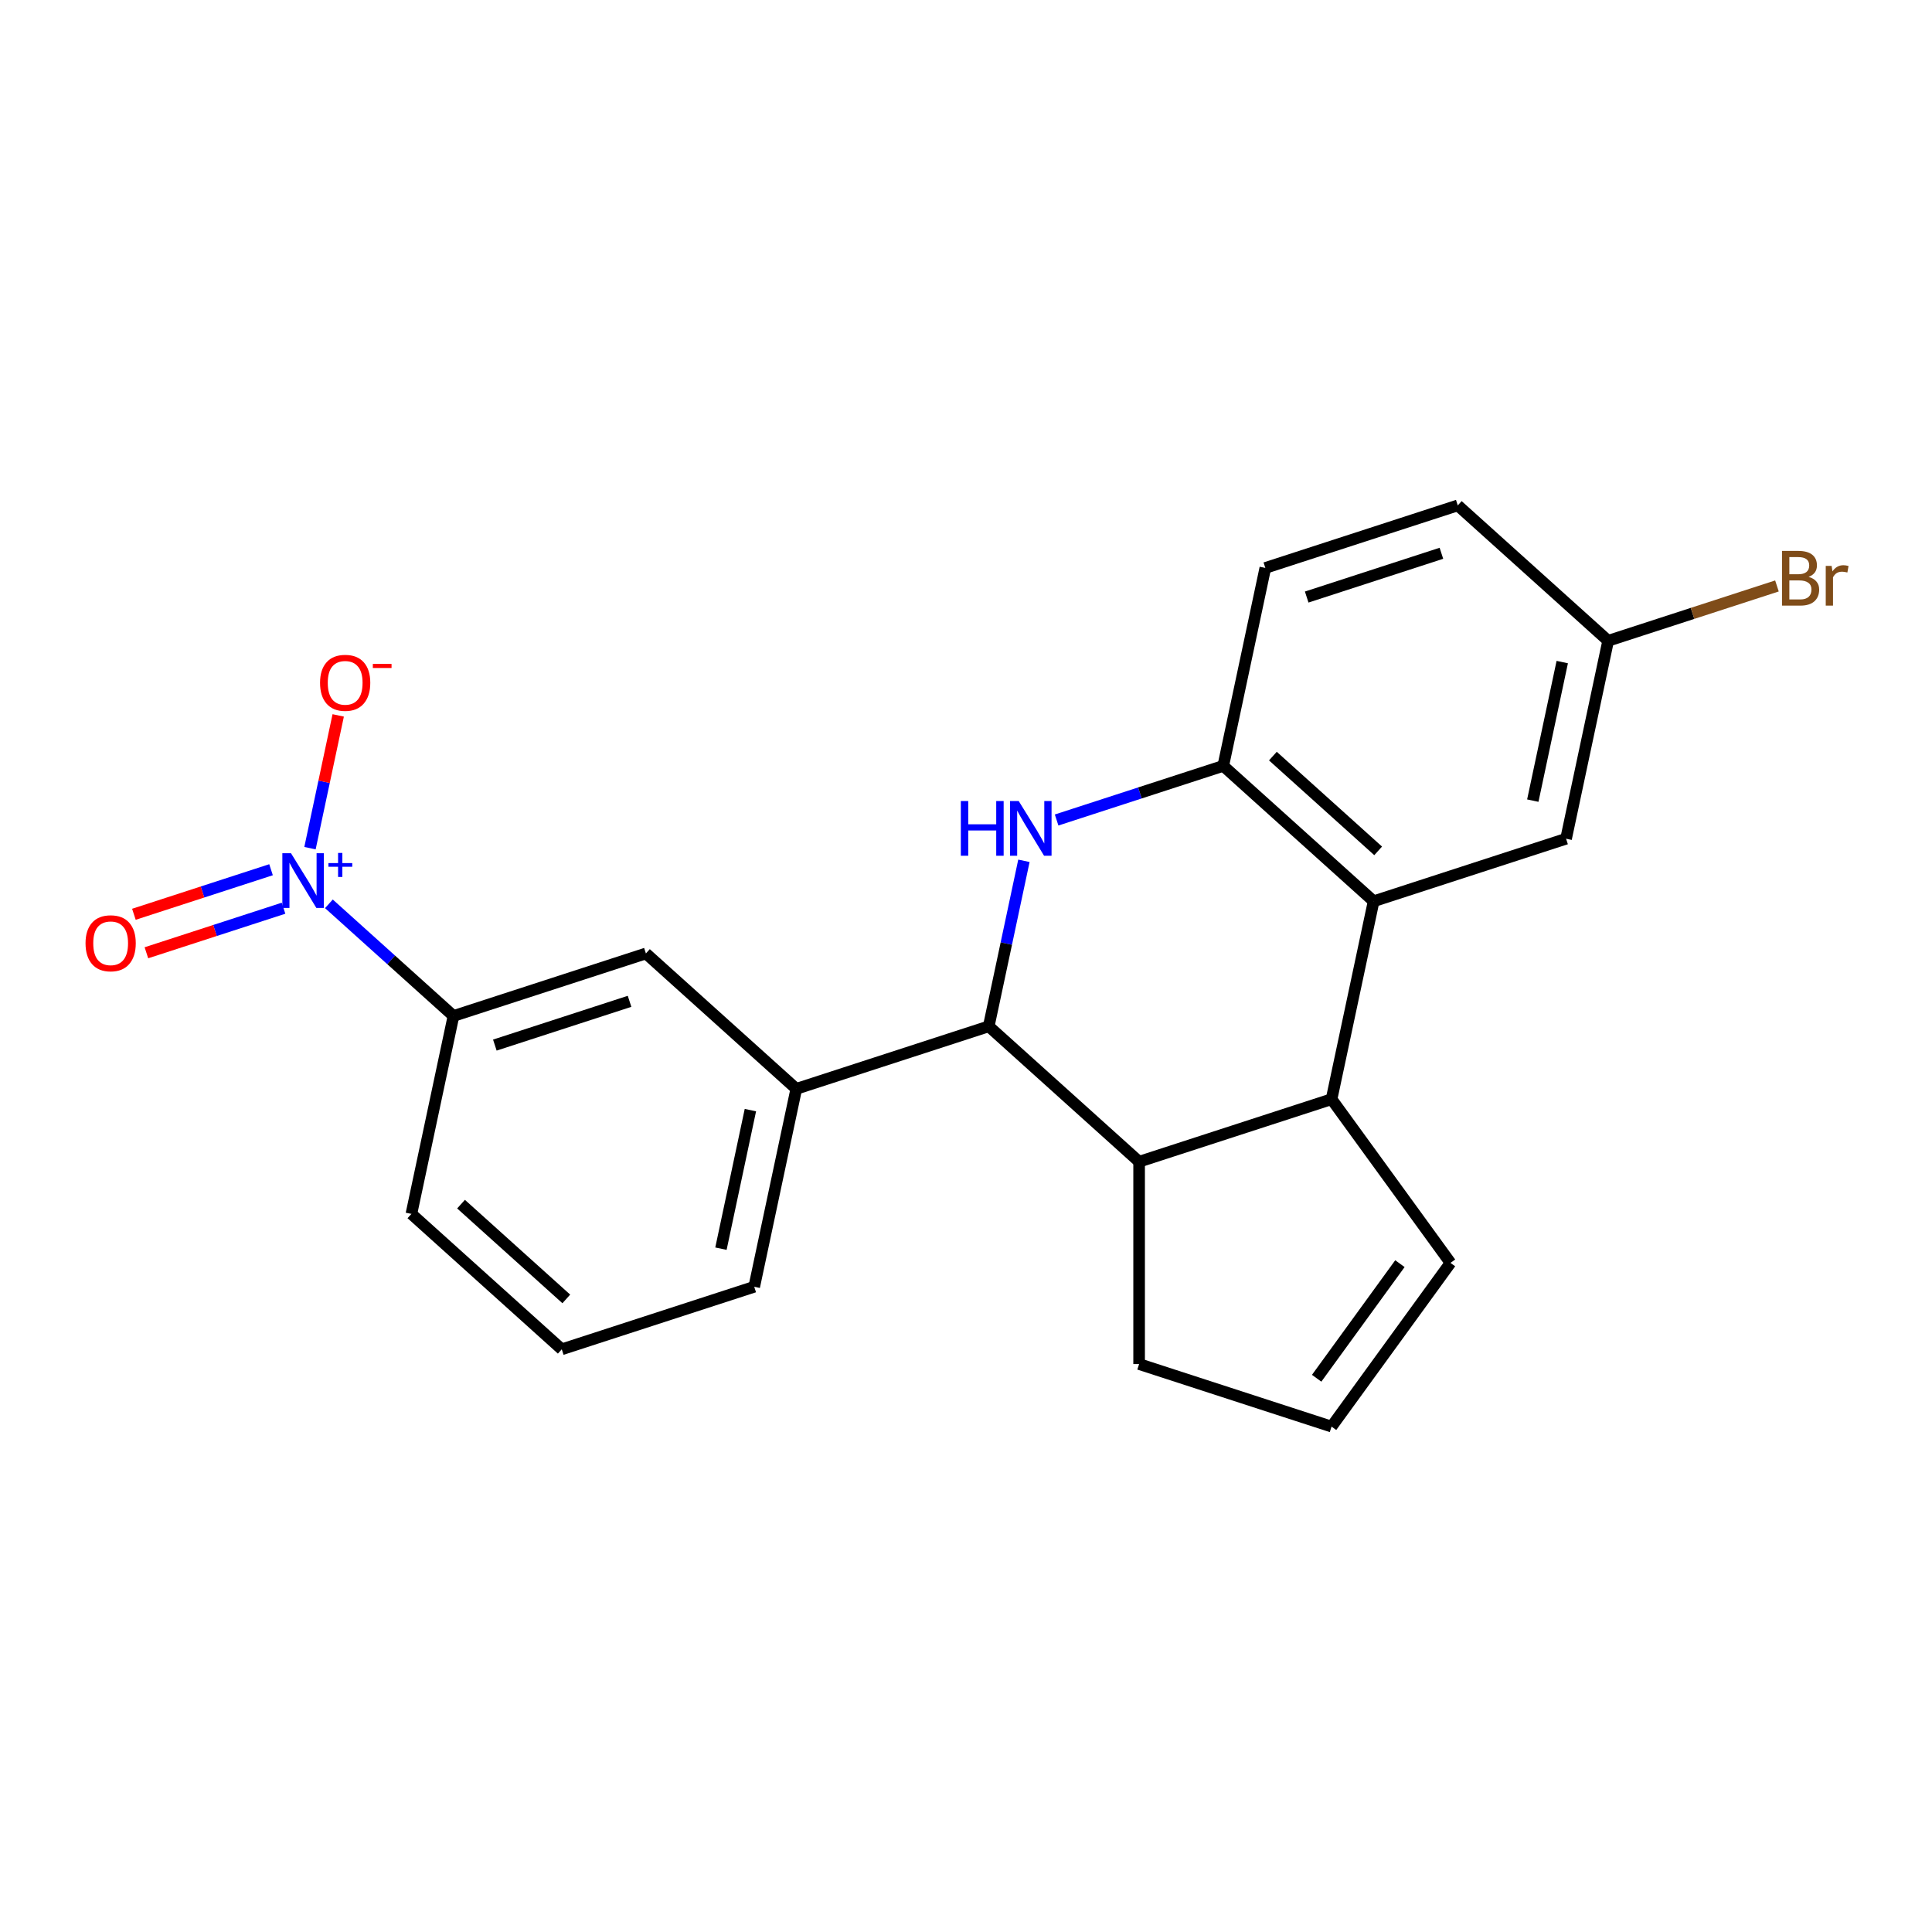 <?xml version='1.0' encoding='iso-8859-1'?>
<svg version='1.1' baseProfile='full'
              xmlns='http://www.w3.org/2000/svg'
                      xmlns:rdkit='http://www.rdkit.org/xml'
                      xmlns:xlink='http://www.w3.org/1999/xlink'
                  xml:space='preserve'
width='1000px' height='1000px' viewBox='0 0 1000 1000'>
<!-- END OF HEADER -->
<rect style='opacity:1.0;fill:#FFFFFF;stroke:none' width='1000' height='1000' x='0' y='0'> </rect>
<path class='bond-1' d='M 529.978,445.552 L 520.873,488.386' style='fill:none;fill-rule:evenodd;stroke:#0000FF;stroke-width:6px;stroke-linecap:butt;stroke-linejoin:miter;stroke-opacity:1' />
<path class='bond-1' d='M 520.873,488.386 L 511.769,531.221' style='fill:none;fill-rule:evenodd;stroke:#000000;stroke-width:6px;stroke-linecap:butt;stroke-linejoin:miter;stroke-opacity:1' />
<path class='bond-4' d='M 546.903,424.433 L 590.028,410.421' style='fill:none;fill-rule:evenodd;stroke:#0000FF;stroke-width:6px;stroke-linecap:butt;stroke-linejoin:miter;stroke-opacity:1' />
<path class='bond-4' d='M 590.028,410.421 L 633.154,396.409' style='fill:none;fill-rule:evenodd;stroke:#000000;stroke-width:6px;stroke-linecap:butt;stroke-linejoin:miter;stroke-opacity:1' />
<path class='bond-0' d='M 170.24,467.815 L 202.478,496.842' style='fill:none;fill-rule:evenodd;stroke:#0000FF;stroke-width:6px;stroke-linecap:butt;stroke-linejoin:miter;stroke-opacity:1' />
<path class='bond-0' d='M 202.478,496.842 L 234.716,525.869' style='fill:none;fill-rule:evenodd;stroke:#000000;stroke-width:6px;stroke-linecap:butt;stroke-linejoin:miter;stroke-opacity:1' />
<path class='bond-9' d='M 160.448,439.009 L 167.751,404.649' style='fill:none;fill-rule:evenodd;stroke:#0000FF;stroke-width:6px;stroke-linecap:butt;stroke-linejoin:miter;stroke-opacity:1' />
<path class='bond-9' d='M 167.751,404.649 L 175.055,370.29' style='fill:none;fill-rule:evenodd;stroke:#FF0000;stroke-width:6px;stroke-linecap:butt;stroke-linejoin:miter;stroke-opacity:1' />
<path class='bond-10' d='M 140.287,450.167 L 104.795,461.699' style='fill:none;fill-rule:evenodd;stroke:#0000FF;stroke-width:6px;stroke-linecap:butt;stroke-linejoin:miter;stroke-opacity:1' />
<path class='bond-10' d='M 104.795,461.699 L 69.303,473.231' style='fill:none;fill-rule:evenodd;stroke:#FF0000;stroke-width:6px;stroke-linecap:butt;stroke-linejoin:miter;stroke-opacity:1' />
<path class='bond-10' d='M 146.76,470.089 L 111.268,481.621' style='fill:none;fill-rule:evenodd;stroke:#0000FF;stroke-width:6px;stroke-linecap:butt;stroke-linejoin:miter;stroke-opacity:1' />
<path class='bond-10' d='M 111.268,481.621 L 75.776,493.153' style='fill:none;fill-rule:evenodd;stroke:#FF0000;stroke-width:6px;stroke-linecap:butt;stroke-linejoin:miter;stroke-opacity:1' />
<path class='bond-5' d='M 511.769,531.221 L 589.603,601.303' style='fill:none;fill-rule:evenodd;stroke:#000000;stroke-width:6px;stroke-linecap:butt;stroke-linejoin:miter;stroke-opacity:1' />
<path class='bond-6' d='M 511.769,531.221 L 412.159,563.586' style='fill:none;fill-rule:evenodd;stroke:#000000;stroke-width:6px;stroke-linecap:butt;stroke-linejoin:miter;stroke-opacity:1' />
<path class='bond-2' d='M 710.988,466.491 L 633.154,396.409' style='fill:none;fill-rule:evenodd;stroke:#000000;stroke-width:6px;stroke-linecap:butt;stroke-linejoin:miter;stroke-opacity:1' />
<path class='bond-2' d='M 713.329,440.411 L 658.846,391.354' style='fill:none;fill-rule:evenodd;stroke:#000000;stroke-width:6px;stroke-linecap:butt;stroke-linejoin:miter;stroke-opacity:1' />
<path class='bond-3' d='M 710.988,466.491 L 689.212,568.938' style='fill:none;fill-rule:evenodd;stroke:#000000;stroke-width:6px;stroke-linecap:butt;stroke-linejoin:miter;stroke-opacity:1' />
<path class='bond-12' d='M 710.988,466.491 L 810.598,434.125' style='fill:none;fill-rule:evenodd;stroke:#000000;stroke-width:6px;stroke-linecap:butt;stroke-linejoin:miter;stroke-opacity:1' />
<path class='bond-11' d='M 689.212,568.938 L 750.774,653.671' style='fill:none;fill-rule:evenodd;stroke:#000000;stroke-width:6px;stroke-linecap:butt;stroke-linejoin:miter;stroke-opacity:1' />
<path class='bond-22' d='M 689.212,568.938 L 589.603,601.303' style='fill:none;fill-rule:evenodd;stroke:#000000;stroke-width:6px;stroke-linecap:butt;stroke-linejoin:miter;stroke-opacity:1' />
<path class='bond-14' d='M 633.154,396.409 L 654.93,293.962' style='fill:none;fill-rule:evenodd;stroke:#000000;stroke-width:6px;stroke-linecap:butt;stroke-linejoin:miter;stroke-opacity:1' />
<path class='bond-16' d='M 589.603,601.303 L 589.603,706.038' style='fill:none;fill-rule:evenodd;stroke:#000000;stroke-width:6px;stroke-linecap:butt;stroke-linejoin:miter;stroke-opacity:1' />
<path class='bond-8' d='M 412.159,563.586 L 334.325,493.504' style='fill:none;fill-rule:evenodd;stroke:#000000;stroke-width:6px;stroke-linecap:butt;stroke-linejoin:miter;stroke-opacity:1' />
<path class='bond-19' d='M 412.159,563.586 L 390.383,666.033' style='fill:none;fill-rule:evenodd;stroke:#000000;stroke-width:6px;stroke-linecap:butt;stroke-linejoin:miter;stroke-opacity:1' />
<path class='bond-19' d='M 388.403,574.598 L 373.16,646.311' style='fill:none;fill-rule:evenodd;stroke:#000000;stroke-width:6px;stroke-linecap:butt;stroke-linejoin:miter;stroke-opacity:1' />
<path class='bond-7' d='M 234.716,525.869 L 334.325,493.504' style='fill:none;fill-rule:evenodd;stroke:#000000;stroke-width:6px;stroke-linecap:butt;stroke-linejoin:miter;stroke-opacity:1' />
<path class='bond-7' d='M 256.13,540.936 L 325.857,518.281' style='fill:none;fill-rule:evenodd;stroke:#000000;stroke-width:6px;stroke-linecap:butt;stroke-linejoin:miter;stroke-opacity:1' />
<path class='bond-25' d='M 234.716,525.869 L 212.94,628.316' style='fill:none;fill-rule:evenodd;stroke:#000000;stroke-width:6px;stroke-linecap:butt;stroke-linejoin:miter;stroke-opacity:1' />
<path class='bond-24' d='M 750.774,653.671 L 689.212,738.404' style='fill:none;fill-rule:evenodd;stroke:#000000;stroke-width:6px;stroke-linecap:butt;stroke-linejoin:miter;stroke-opacity:1' />
<path class='bond-24' d='M 724.593,654.068 L 681.5,713.381' style='fill:none;fill-rule:evenodd;stroke:#000000;stroke-width:6px;stroke-linecap:butt;stroke-linejoin:miter;stroke-opacity:1' />
<path class='bond-23' d='M 810.598,434.125 L 832.373,331.678' style='fill:none;fill-rule:evenodd;stroke:#000000;stroke-width:6px;stroke-linecap:butt;stroke-linejoin:miter;stroke-opacity:1' />
<path class='bond-23' d='M 793.375,414.403 L 808.618,342.69' style='fill:none;fill-rule:evenodd;stroke:#000000;stroke-width:6px;stroke-linecap:butt;stroke-linejoin:miter;stroke-opacity:1' />
<path class='bond-13' d='M 689.212,738.404 L 589.603,706.038' style='fill:none;fill-rule:evenodd;stroke:#000000;stroke-width:6px;stroke-linecap:butt;stroke-linejoin:miter;stroke-opacity:1' />
<path class='bond-17' d='M 654.93,293.962 L 754.54,261.596' style='fill:none;fill-rule:evenodd;stroke:#000000;stroke-width:6px;stroke-linecap:butt;stroke-linejoin:miter;stroke-opacity:1' />
<path class='bond-17' d='M 676.344,309.029 L 746.071,286.373' style='fill:none;fill-rule:evenodd;stroke:#000000;stroke-width:6px;stroke-linecap:butt;stroke-linejoin:miter;stroke-opacity:1' />
<path class='bond-15' d='M 832.373,331.678 L 754.54,261.596' style='fill:none;fill-rule:evenodd;stroke:#000000;stroke-width:6px;stroke-linecap:butt;stroke-linejoin:miter;stroke-opacity:1' />
<path class='bond-18' d='M 832.373,331.678 L 876.059,317.484' style='fill:none;fill-rule:evenodd;stroke:#000000;stroke-width:6px;stroke-linecap:butt;stroke-linejoin:miter;stroke-opacity:1' />
<path class='bond-18' d='M 876.059,317.484 L 919.745,303.29' style='fill:none;fill-rule:evenodd;stroke:#7F4C19;stroke-width:6px;stroke-linecap:butt;stroke-linejoin:miter;stroke-opacity:1' />
<path class='bond-21' d='M 390.383,666.033 L 290.774,698.398' style='fill:none;fill-rule:evenodd;stroke:#000000;stroke-width:6px;stroke-linecap:butt;stroke-linejoin:miter;stroke-opacity:1' />
<path class='bond-20' d='M 212.94,628.316 L 290.774,698.398' style='fill:none;fill-rule:evenodd;stroke:#000000;stroke-width:6px;stroke-linecap:butt;stroke-linejoin:miter;stroke-opacity:1' />
<path class='bond-20' d='M 238.631,623.262 L 293.115,672.319' style='fill:none;fill-rule:evenodd;stroke:#000000;stroke-width:6px;stroke-linecap:butt;stroke-linejoin:miter;stroke-opacity:1' />
<path  class='atom-0' d='M 497.324 414.614
L 501.164 414.614
L 501.164 426.654
L 515.644 426.654
L 515.644 414.614
L 519.484 414.614
L 519.484 442.934
L 515.644 442.934
L 515.644 429.854
L 501.164 429.854
L 501.164 442.934
L 497.324 442.934
L 497.324 414.614
' fill='#0000FF'/>
<path  class='atom-0' d='M 527.284 414.614
L 536.564 429.614
Q 537.484 431.094, 538.964 433.774
Q 540.444 436.454, 540.524 436.614
L 540.524 414.614
L 544.284 414.614
L 544.284 442.934
L 540.404 442.934
L 530.444 426.534
Q 529.284 424.614, 528.044 422.414
Q 526.844 420.214, 526.484 419.534
L 526.484 442.934
L 522.804 442.934
L 522.804 414.614
L 527.284 414.614
' fill='#0000FF'/>
<path  class='atom-1' d='M 150.622 441.627
L 159.902 456.627
Q 160.822 458.107, 162.302 460.787
Q 163.782 463.467, 163.862 463.627
L 163.862 441.627
L 167.622 441.627
L 167.622 469.947
L 163.742 469.947
L 153.782 453.547
Q 152.622 451.627, 151.382 449.427
Q 150.182 447.227, 149.822 446.547
L 149.822 469.947
L 146.142 469.947
L 146.142 441.627
L 150.622 441.627
' fill='#0000FF'/>
<path  class='atom-1' d='M 169.998 446.732
L 174.987 446.732
L 174.987 441.478
L 177.205 441.478
L 177.205 446.732
L 182.327 446.732
L 182.327 448.633
L 177.205 448.633
L 177.205 453.913
L 174.987 453.913
L 174.987 448.633
L 169.998 448.633
L 169.998 446.732
' fill='#0000FF'/>
<path  class='atom-10' d='M 165.658 353.42
Q 165.658 346.62, 169.018 342.82
Q 172.378 339.02, 178.658 339.02
Q 184.938 339.02, 188.298 342.82
Q 191.658 346.62, 191.658 353.42
Q 191.658 360.3, 188.258 364.22
Q 184.858 368.1, 178.658 368.1
Q 172.418 368.1, 169.018 364.22
Q 165.658 360.34, 165.658 353.42
M 178.658 364.9
Q 182.978 364.9, 185.298 362.02
Q 187.658 359.1, 187.658 353.42
Q 187.658 347.86, 185.298 345.06
Q 182.978 342.22, 178.658 342.22
Q 174.338 342.22, 171.978 345.02
Q 169.658 347.82, 169.658 353.42
Q 169.658 359.14, 171.978 362.02
Q 174.338 364.9, 178.658 364.9
' fill='#FF0000'/>
<path  class='atom-10' d='M 192.978 343.643
L 202.666 343.643
L 202.666 345.755
L 192.978 345.755
L 192.978 343.643
' fill='#FF0000'/>
<path  class='atom-11' d='M 44.272 488.232
Q 44.272 481.432, 47.632 477.632
Q 50.992 473.832, 57.272 473.832
Q 63.552 473.832, 66.912 477.632
Q 70.272 481.432, 70.272 488.232
Q 70.272 495.112, 66.872 499.032
Q 63.472 502.912, 57.272 502.912
Q 51.032 502.912, 47.632 499.032
Q 44.272 495.152, 44.272 488.232
M 57.272 499.712
Q 61.592 499.712, 63.912 496.832
Q 66.272 493.912, 66.272 488.232
Q 66.272 482.672, 63.912 479.872
Q 61.592 477.032, 57.272 477.032
Q 52.952 477.032, 50.592 479.832
Q 48.272 482.632, 48.272 488.232
Q 48.272 493.952, 50.592 496.832
Q 52.952 499.712, 57.272 499.712
' fill='#FF0000'/>
<path  class='atom-19' d='M 936.123 298.593
Q 938.843 299.353, 940.203 301.033
Q 941.603 302.673, 941.603 305.113
Q 941.603 309.033, 939.083 311.273
Q 936.603 313.473, 931.883 313.473
L 922.363 313.473
L 922.363 285.153
L 930.723 285.153
Q 935.563 285.153, 938.003 287.113
Q 940.443 289.073, 940.443 292.673
Q 940.443 296.953, 936.123 298.593
M 926.163 288.353
L 926.163 297.233
L 930.723 297.233
Q 933.523 297.233, 934.963 296.113
Q 936.443 294.953, 936.443 292.673
Q 936.443 288.353, 930.723 288.353
L 926.163 288.353
M 931.883 310.273
Q 934.643 310.273, 936.123 308.953
Q 937.603 307.633, 937.603 305.113
Q 937.603 302.793, 935.963 301.633
Q 934.363 300.433, 931.283 300.433
L 926.163 300.433
L 926.163 310.273
L 931.883 310.273
' fill='#7F4C19'/>
<path  class='atom-19' d='M 948.043 292.913
L 948.483 295.753
Q 950.643 292.553, 954.163 292.553
Q 955.283 292.553, 956.803 292.953
L 956.203 296.313
Q 954.483 295.913, 953.523 295.913
Q 951.843 295.913, 950.723 296.593
Q 949.643 297.233, 948.763 298.793
L 948.763 313.473
L 945.003 313.473
L 945.003 292.913
L 948.043 292.913
' fill='#7F4C19'/>
</svg>
